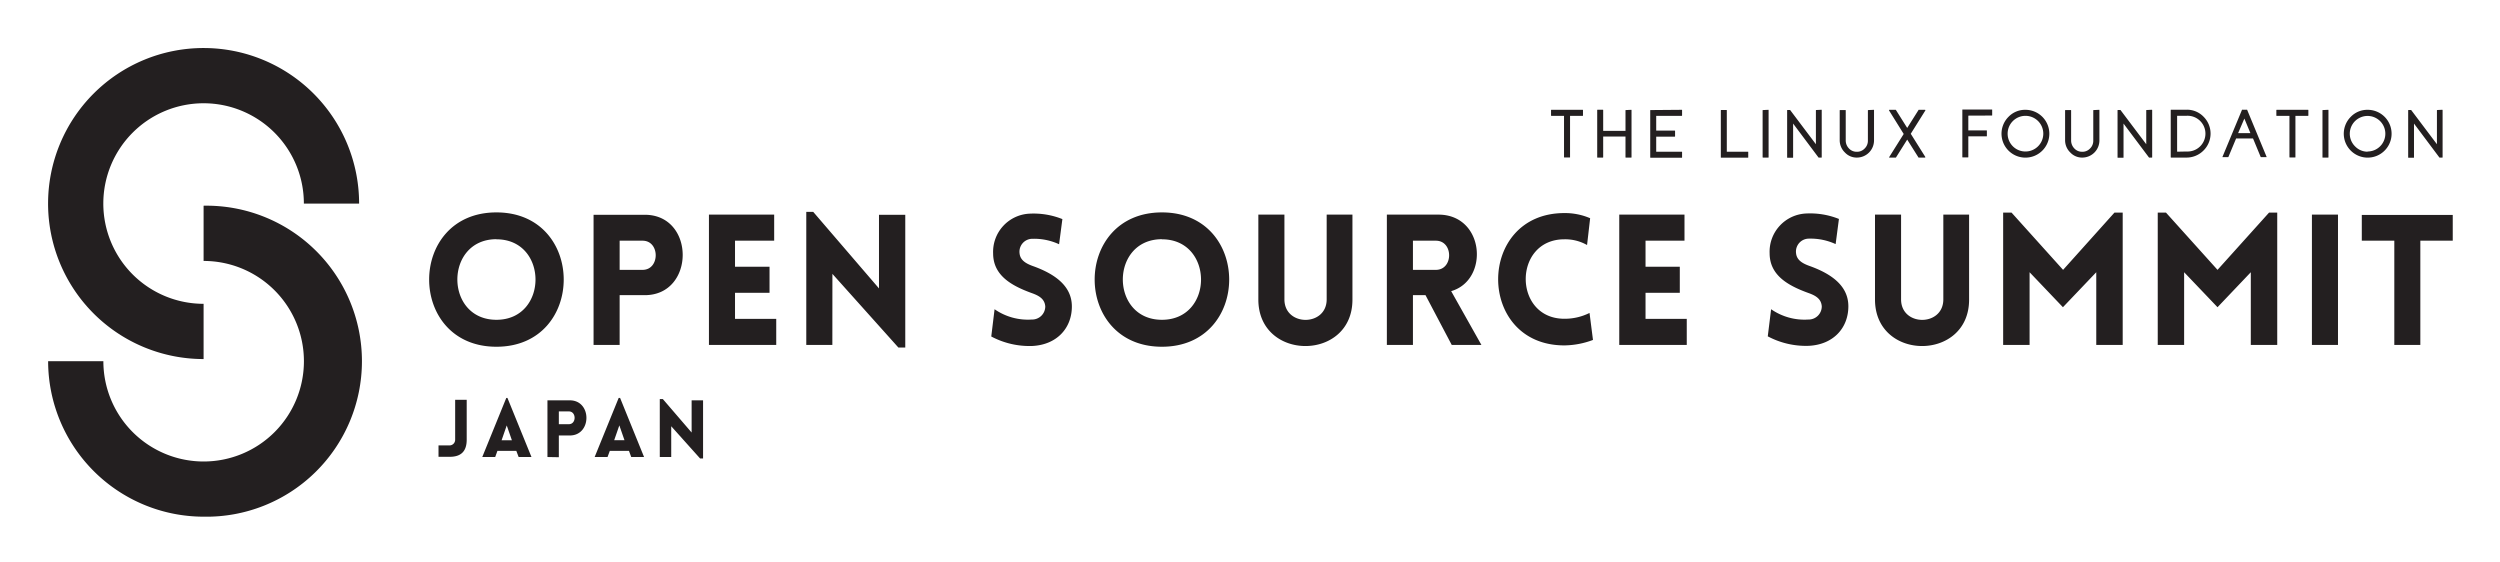 <svg xmlns="http://www.w3.org/2000/svg" role="img" viewBox="-9.33 -9.33 485.16 109.16"><title>OSS-logo-Japan-black-H.svg</title><defs><style>.cls-1{fill:#231f20}</style></defs><path d="M30.18 60.35a30.18 30.18 0 1 1 30.18-30.17H49.64a19.46 19.46 0 1 0-19.46 19.45z" class="cls-1"/><path d="M30.18 90.94A30.21 30.21 0 0 1 .01 60.77h10.72a19.46 19.46 0 1 0 19.45-19.46V30.59a30.18 30.18 0 1 1 0 60.35zm56.83-59.05c17.41 0 17.41 26.07 0 26.07s-17.41-26.07 0-26.07zm0 5.2c-10.11 0-10.11 15.64 0 15.64s10.11-15.62 0-15.62zm18.85 20.52V32.35h9.94c9.83 0 9.79 15.6 0 15.6h-4.88v9.66zm9.51-14.57c3.4 0 3.4-5.66 0-5.66h-4.45v5.66zm12.88 14.57V32.32h12.66v5.06h-7.6v5.05h6.7v5.06h-6.7v5.06h8v5.06zm23.95 0h-5.06V31.79h1.35l12.76 14.85V32.35h5.1v25.76h-1.34l-12.8-14.29zm31.48-6.93a11.33 11.33 0 0 0 7.22 2 2.55 2.55 0 0 0 2.62-2.54c-.11-1.46-1.21-2.09-2.62-2.59-4-1.45-7.5-3.46-7.5-7.71a7.42 7.42 0 0 1 7.14-7.71 15 15 0 0 1 6.3 1.06l-.64 4.88a11.56 11.56 0 0 0-5.16-1.06 2.51 2.51 0 0 0-2.51 2.83c.14 1.42 1.38 2.05 2.83 2.55 3.92 1.45 7.32 3.71 7.32 7.75 0 4.2-2.9 7.42-7.64 7.67a15.76 15.76 0 0 1-8-1.84zm32.48-18.79c17.4 0 17.4 26.07 0 26.07s-17.41-26.07 0-26.07zm0 5.2c-10.12 0-10.12 15.64 0 15.64s10.11-15.62 0-15.62zm18.71 11.71V32.32h5.06v16.45c0 5.3 8.2 5.3 8.2 0V32.32h5V48.8c.03 12.03-18.26 12.03-18.26 0zm37.53 8.81l-5.09-9.66h-2.44v9.66h-5.06V32.32h10c9 0 9.91 12.7 2.48 14.85l5.87 10.44zm-7.53-14.57h4.45c3.43 0 3.43-5.66 0-5.66h-4.45z" class="cls-1"/><path d="M294.26 37.11c-10 0-10 15.42 0 15.42a10.77 10.77 0 0 0 4.88-1.13l.67 5.24a16.24 16.24 0 0 1-5.55 1.06c-17.15 0-17.12-25.68 0-25.68a12.35 12.35 0 0 1 5 1l-.6 5.2a8.59 8.59 0 0 0-4.4-1.11zm10.65 20.5V32.32h12.66v5.06h-7.56v5.05h6.65v5.06h-6.65v5.06h8v5.06zm29.47-6.93a11.32 11.32 0 0 0 7.21 2 2.55 2.55 0 0 0 2.62-2.57c-.11-1.46-1.2-2.09-2.62-2.59-4-1.45-7.5-3.46-7.5-7.71a7.42 7.42 0 0 1 7.15-7.71 15 15 0 0 1 6.3 1.06l-.64 4.88a11.62 11.62 0 0 0-5.17-1.06 2.51 2.51 0 0 0-2.51 2.83c.14 1.42 1.38 2.05 2.83 2.55 3.93 1.45 7.32 3.71 7.32 7.75 0 4.2-2.9 7.42-7.64 7.67a15.76 15.76 0 0 1-8-1.84zm20.16-1.88V32.32h5.06v16.45c0 5.3 8.2 5.3 8.2 0V32.32h5V48.8c.03 12.03-18.26 12.03-18.26 0zm46.47-16.87h1.6v25.68h-5.13V43.5l-6.47 6.79-6.47-6.79v14.11h-5.13V31.93h1.63l10 11.11zm30 0h1.59v25.68h-5.13V43.5l-6.46 6.79-6.48-6.79v14.11h-5.12V31.93h1.6l10 11.11zm8.32 25.68V32.32h5.06v25.29zm15.99 0V37.38h-6.31v-5h17.65v5h-6.29v20.23zM75.77 77.11h2.12A1.1 1.1 0 0 0 79 76v-7.74h2.24V76c0 2.26-1.11 3.32-3.29 3.32h-2.18zm13.15-9.21h.23l4.66 11.46h-2.49l-.45-1.19H87.2l-.43 1.19h-2.51zm1.09 8.21l-1-2.88-1 2.88zm6.9 3.25v-11h4.34c4.31 0 4.29 6.82 0 6.82h-2.13v4.22zm4.16-6.37c1.48 0 1.48-2.48 0-2.48h-1.95v2.48zm9.66-5.09h.28l4.65 11.46h-2.49l-.44-1.19h-3.72l-.44 1.19h-2.5zm1.13 8.2l-1-2.88-1 2.88zm9.07 3.26h-2.22V68.11h.59l5.59 6.5v-6.25h2.22v11.28h-.58l-5.6-6.25zm176.86-67.38c.06 0 .08 0 .08.08v1c0 .06 0 .09-.08.09h-2.43v8c0 .06 0 .08-.08.08h-1c-.06 0-.09 0-.09-.08v-8h-2.43a.08.08 0 0 1-.09-.09v-1c0-.05 0-.08.09-.08zm9.42 0a.07.07 0 0 1 .08.08v9.11c0 .06 0 .08-.08.08h-1c-.06 0-.09 0-.09-.08v-4h-4.33v4a.07.07 0 0 1-.08.08h-1c-.06 0-.08 0-.08-.08v-9.11c0-.06 0-.09.08-.09h1c.05 0 .08 0 .08.09v4h4.33v-3.95c0-.05 0-.08.09-.08zm9.8 0c.06 0 .09 0 .09.08v1a.08.08 0 0 1-.09.09h-4.93v2.87h3.57c.06 0 .09 0 .09.08v1a.08.08 0 0 1-.09.09h-3.57v2.92h4.93a.08.08 0 0 1 .09.09v1c0 .06 0 .08-.09.08h-6c-.06 0-.09 0-.09-.08v-9.09c0-.05 0-.08.09-.08zm12.85 8.13c.06 0 .08 0 .08.08v1c0 .06 0 .08-.08.08h-5.16c-.05 0-.08 0-.08-.08v-9.08c0-.06 0-.09.08-.09h1c.06 0 .08 0 .08.09v8zm3.95-8.13c.06 0 .08 0 .08.08v9.11c0 .06 0 .08-.08.08h-1s-.08 0-.08-.08v-9.06a.07.07 0 0 1 .08-.08zm10.31-.01c.06 0 .08 0 .08.09v9.11c0 .06 0 .08-.08.08h-.46a.09.09 0 0 1-.07 0l-4.94-6.6v6.55c0 .06 0 .08-.08.08h-1c-.06 0-.08 0-.08-.08v-9.09c0-.06 0-.09.08-.09h.44a.06.06 0 0 1 .06 0l5 6.64v-6.55c0-.06 0-.09.08-.09zm10.15.01c.06 0 .08 0 .08.08v5.86a3.33 3.33 0 0 1-3.27 3.33 3.11 3.11 0 0 1-2.39-1 3.28 3.28 0 0 1-1-2.41v-5.73a.07.07 0 0 1 .08-.08h1c.06 0 .09 0 .09.08v5.81a2.2 2.2 0 0 0 .59 1.52 2 2 0 0 0 1.48.68 2 2 0 0 0 1.57-.6 2.08 2.08 0 0 0 .66-1.55v-5.86c0-.05 0-.08.09-.08zm9.97 0a.08.08 0 0 1 .07.05.06.06 0 0 1 0 .08l-2.83 4.52 2.82 4.49a.09.09 0 0 1-.07.13h-1.17a.07.07 0 0 1-.07 0l-2.2-3.49-2.19 3.49a.08.08 0 0 1-.07 0h-1.17a.07.07 0 0 1-.07 0 .08.08 0 0 1 0-.09l2.82-4.49-2.84-4.56a.11.11 0 0 1 0-.08s0-.05.07-.05h1.17a.08.08 0 0 1 .07 0l2.21 3.52 2.22-3.52a.07.07 0 0 1 .07 0zm8.41 1.13v2.86h3.51c.06 0 .09 0 .09.08v1c0 .05 0 .08-.09.08h-3.51v4c0 .06 0 .08-.08.08h-1c-.05 0-.08 0-.08-.08v-9.12c0-.06 0-.09.08-.09h5.63c.06 0 .08 0 .08.09v1c0 .05 0 .08-.08.08zm11.08-1.13a4.64 4.64 0 1 1-3.28 1.36 4.46 4.46 0 0 1 3.28-1.36zm0 8.09a3.46 3.46 0 1 0-3.45-3.45 3.45 3.45 0 0 0 3.45 3.45zm14.28-8.09c.06 0 .08 0 .08.08v5.86a3.33 3.33 0 0 1-3.27 3.33 3.11 3.11 0 0 1-2.39-1 3.28 3.28 0 0 1-1-2.41v-5.73a.07.07 0 0 1 .08-.08h1c.06 0 .09 0 .09.08v5.81a2.2 2.2 0 0 0 .59 1.52 2 2 0 0 0 1.48.68 2 2 0 0 0 1.57-.6 2.08 2.08 0 0 0 .66-1.55v-5.86c0-.05 0-.08.09-.08zm10.23-.01a.08.08 0 0 1 .09.09v9.11c0 .06 0 .08-.09.08h-.46a.07.07 0 0 1-.06 0l-4.95-6.6v6.55c0 .06 0 .08-.08.08h-1c-.05 0-.08 0-.08-.08v-9.09c0-.06 0-.09.08-.09h.43a.05.05 0 0 1 .06 0l5 6.64v-6.55c0-.06 0-.09.08-.09zm6.77-.01a4.47 4.47 0 0 1 3.32 1.39 4.62 4.62 0 0 1-.09 6.58 4.64 4.64 0 0 1-3.3 1.32h-2.93s-.08 0-.08-.08v-9.13a.07.07 0 0 1 .08-.08zm0 8.11a3.47 3.47 0 1 0 0-6.93h-1.84v6.97zm11.66-8.11a.09.09 0 0 1 .08 0l3.78 9.13v.07a.08.08 0 0 1-.07 0h-1a.07.07 0 0 1-.08-.05l-1.48-3.57h-3.28l-1.49 3.57s0 .05-.08.05h-1a.07.07 0 0 1-.07 0 .06.06 0 0 1 0-.07l3.79-9.13a.09.09 0 0 1 .08 0zm.72 4.54l-1.17-2.82-1.21 2.82zm11.17-4.52a.07.07 0 0 1 .08.08v1c0 .06 0 .09-.08.09h-2.43v8c0 .06 0 .08-.08.08h-1s-.08 0-.08-.08v-8h-2.46c-.05 0-.08 0-.08-.09v-1a.07.07 0 0 1 .08-.08zm3.9 0a.07.07 0 0 1 .08.08v9.11c0 .06 0 .08-.08.08h-1c-.06 0-.08 0-.08-.08v-9.06c0-.05 0-.08.08-.08zm7.68 0a4.64 4.64 0 1 1-3.27 1.36 4.46 4.46 0 0 1 3.27-1.36zm0 8.09a3.45 3.45 0 1 0-2.44-1 3.38 3.38 0 0 0 2.44 1.04zm14.47-8.1s.08 0 .08.09v9.11c0 .06 0 .08-.08.08h-.46a.09.09 0 0 1-.07 0l-4.94-6.6v6.55c0 .06 0 .08-.09.08h-.95c-.06 0-.09 0-.09-.08v-9.09a.08.08 0 0 1 .09-.09h.42a.08.08 0 0 1 .07 0l5 6.64v-6.55a.08.08 0 0 1 .09-.09z" class="cls-1"/></svg>